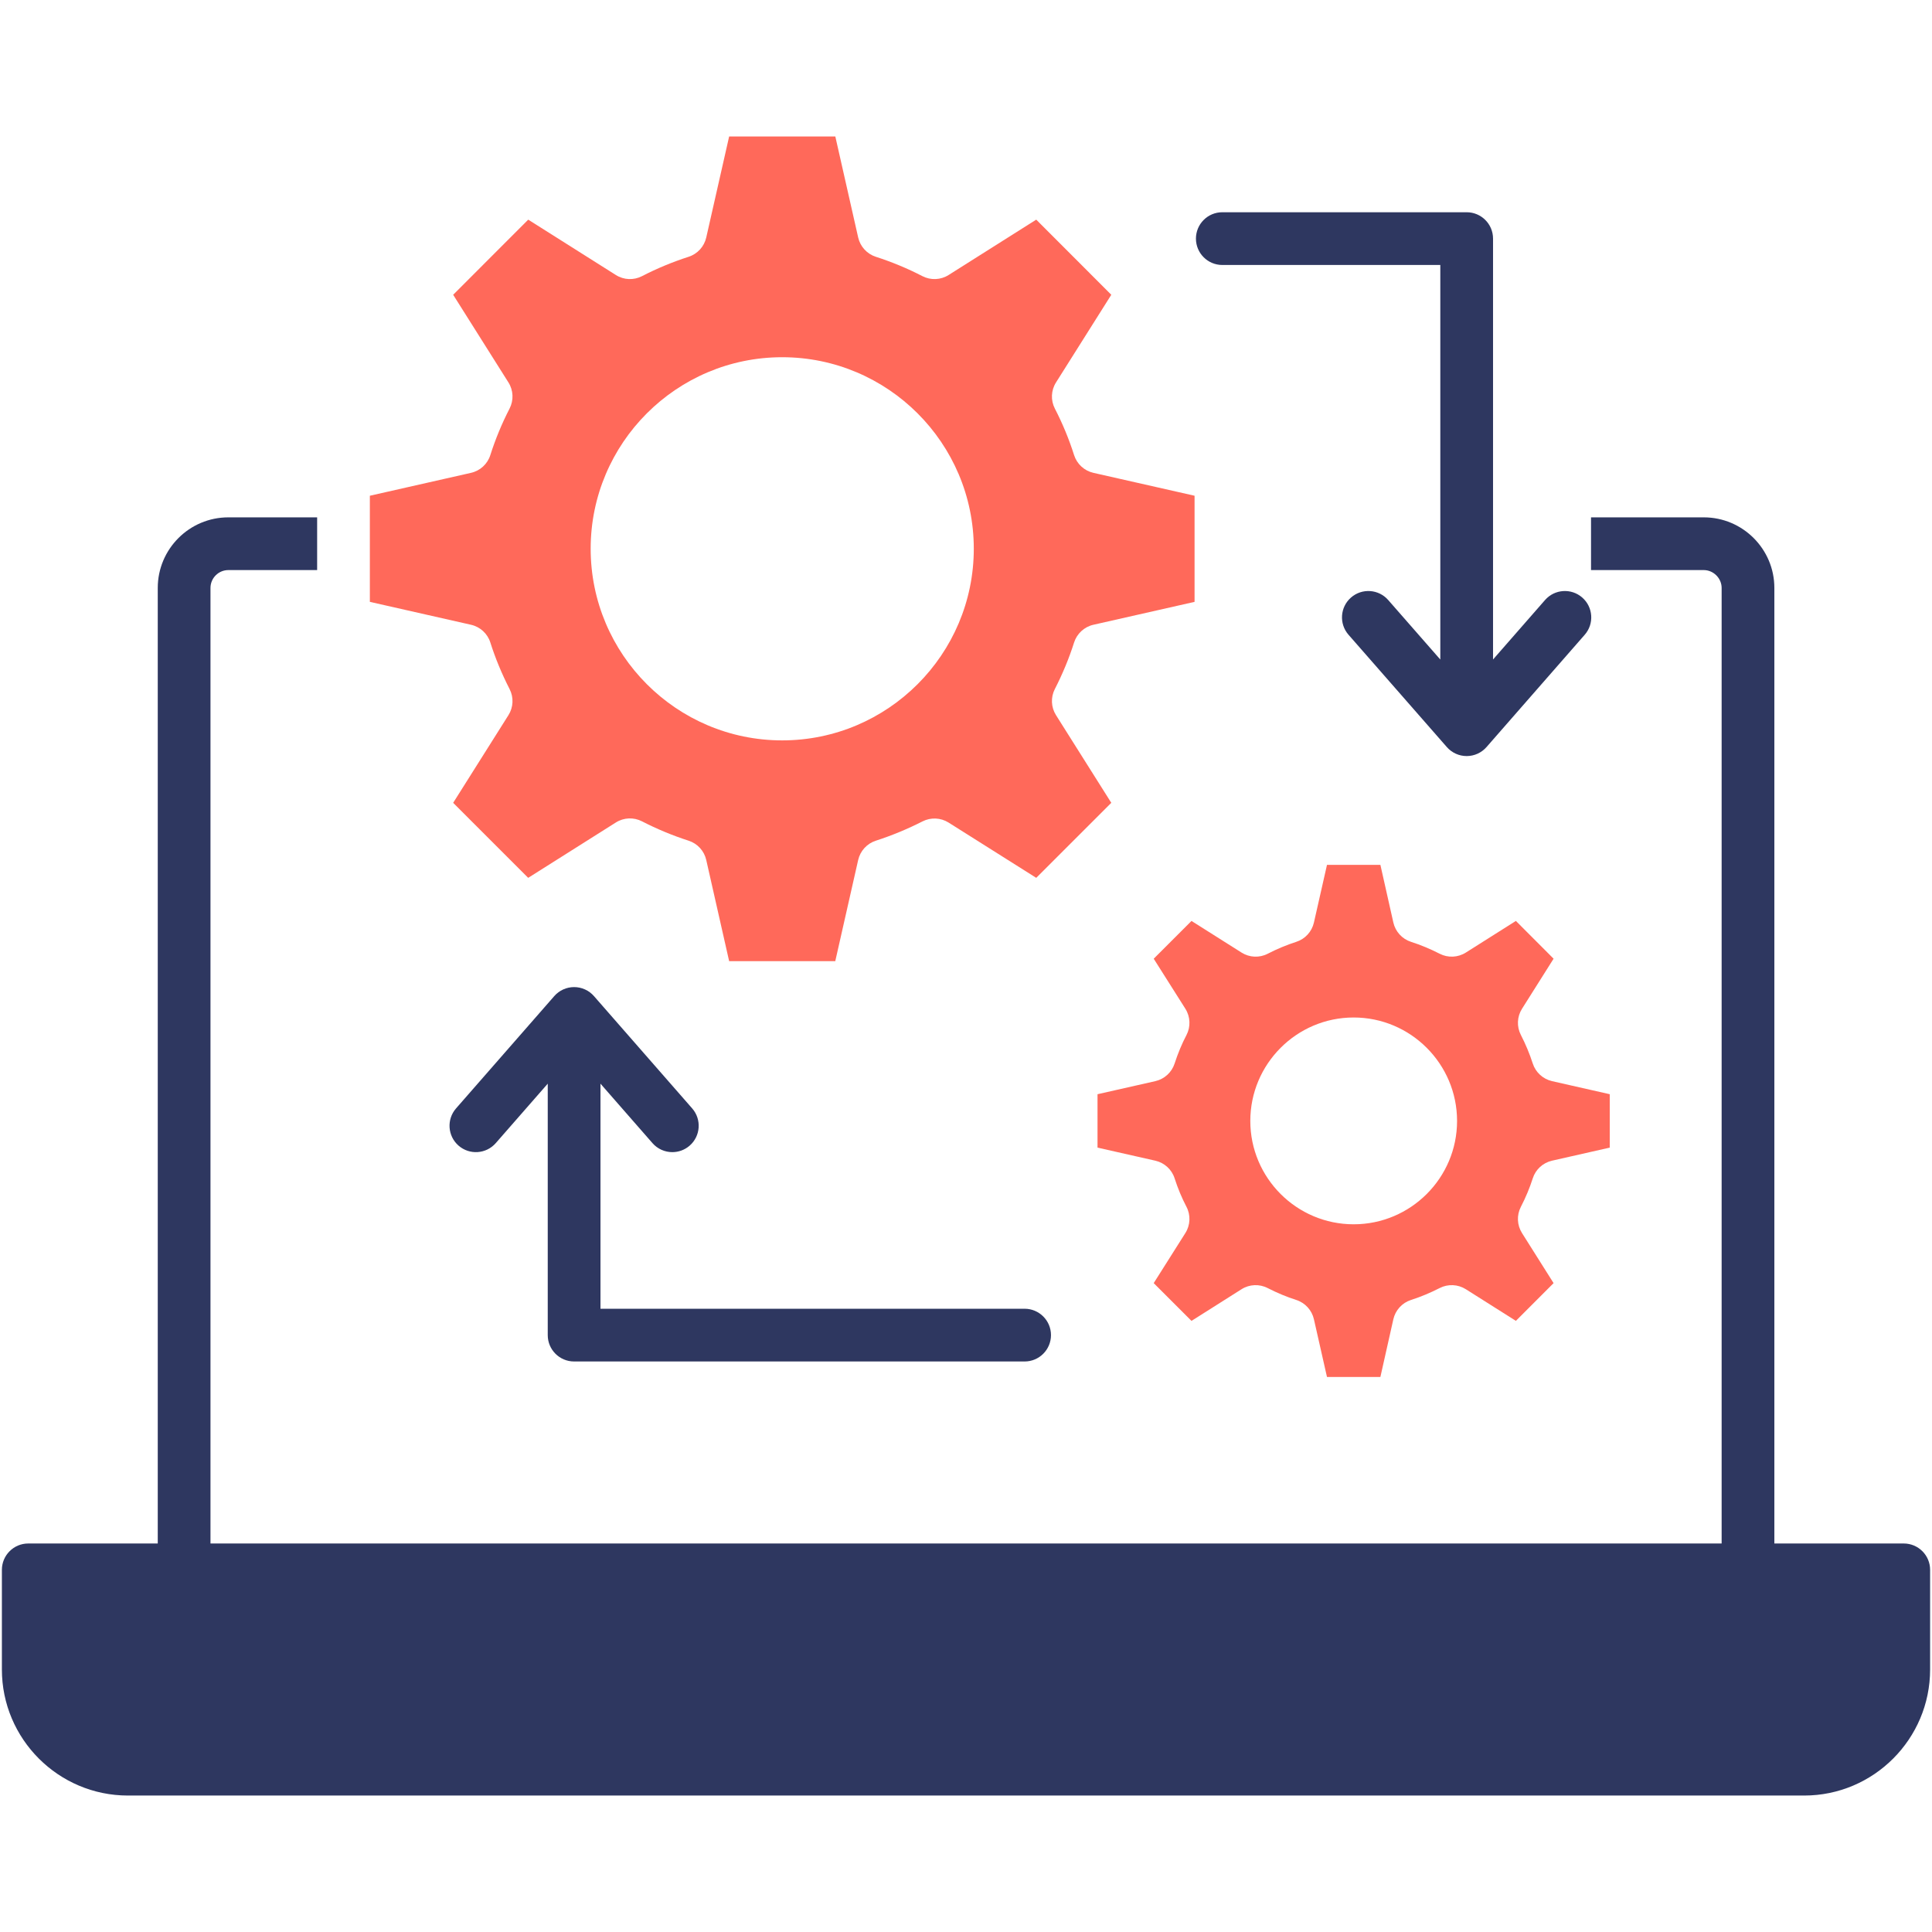 <svg id="Layer_1" enable-background="new 0 0 512 512" viewBox="0 0 512 512" xmlns="http://www.w3.org/2000/svg"><g><path d="m504.512 409.042h-34.288v-253.234c0-10.31-8.394-18.704-18.704-18.704h-29.882v13.973h29.882c2.565 0 4.731 2.166 4.731 4.731v253.234h-400.471v-253.234c0-2.605 2.126-4.731 4.731-4.731h23.534v-13.973h-23.535c-10.32 0-18.703 8.394-18.703 18.704v253.234h-34.319c-3.86 0-6.988 3.129-6.988 6.988v26.396c0 18.423 14.989 33.413 33.413 33.413h444.203c18.408 0 33.384-14.989 33.384-33.413v-26.396c0-3.859-3.129-6.988-6.988-6.988z" fill="#2e3760"/><path d="m129.945 170.27c1.317 4.152 3.034 8.304 5.1 12.336 1.128 2.195 1.018 4.83-.3 6.916l-14.651 23.235 19.881 19.881 23.235-14.672c2.096-1.327 4.731-1.437 6.937-.299 3.912 2.016 8.074 3.752 12.356 5.13 2.346.758 4.122 2.705 4.661 5.11l6.068 26.808h28.125l6.068-26.808c.549-2.405 2.326-4.351 4.671-5.11 4.242-1.367 8.404-3.094 12.386-5.12 2.196-1.117 4.81-.998 6.897.309l23.235 14.652 19.891-19.881-14.652-23.235c-1.317-2.086-1.437-4.721-.309-6.916 2.066-4.032 3.783-8.174 5.1-12.336.758-2.365 2.705-4.152 5.12-4.701l26.808-6.068v-28.125l-26.808-6.068c-2.415-.549-4.362-2.335-5.12-4.701-1.338-4.232-3.054-8.374-5.09-12.316-1.138-2.206-1.028-4.841.299-6.937l14.652-23.235-19.891-19.911-23.225 14.672c-2.096 1.327-4.741 1.437-6.946.299-3.912-2.026-8.064-3.752-12.346-5.13-2.345-.758-4.122-2.705-4.671-5.11l-6.059-26.778h-28.135l-6.068 26.778c-.549 2.405-2.315 4.351-4.671 5.11-4.272 1.378-8.434 3.104-12.346 5.13-2.206 1.138-4.841 1.028-6.937-.299l-23.225-14.672-19.891 19.911 14.651 23.235c1.318 2.096 1.427 4.731.289 6.937-2.036 3.952-3.752 8.094-5.09 12.306-.749 2.376-2.695 4.162-5.12 4.711l-26.808 6.068v28.125l26.808 6.068c2.426.549 4.373 2.336 5.121 4.701zm77.34-75.603c27.996 0 50.781 22.766 50.781 50.751 0 28.006-22.785 50.791-50.781 50.791-27.986 0-50.751-22.786-50.751-50.791-.001-27.985 22.765-50.751 50.751-50.751z" fill="#ff695a"/><path d="m406.198 312.274c.749-2.355 2.694-4.132 5.11-4.681l15.29-3.463v-14.153l-15.29-3.463c-2.405-.549-4.351-2.326-5.11-4.671-.839-2.595-1.906-5.15-3.154-7.575-1.138-2.196-1.018-4.841.299-6.926l8.374-13.274-9.991-10.011-13.264 8.384c-2.086 1.318-4.72 1.447-6.916.32-2.525-1.288-5.08-2.356-7.615-3.164-2.356-.758-4.132-2.705-4.681-5.12l-3.433-15.28h-14.152l-3.463 15.291c-.549 2.415-2.326 4.351-4.681 5.11-2.545.819-5.09 1.877-7.565 3.154-2.195 1.138-4.841 1.018-6.936-.309l-13.264-8.384-10.011 10.011 8.394 13.264c1.327 2.116 1.437 4.781.279 6.986-1.197 2.276-2.255 4.811-3.134 7.525-.759 2.346-2.705 4.122-5.11 4.671l-15.32 3.463v14.153l15.32 3.463c2.415.549 4.362 2.326 5.11 4.681.858 2.675 1.916 5.2 3.124 7.505 1.168 2.215 1.058 4.88-.27 6.986l-8.394 13.274 10.011 10.011 13.264-8.394c2.096-1.327 4.741-1.437 6.936-.299 2.475 1.267 5.021 2.335 7.565 3.144 2.355.758 4.132 2.705 4.681 5.11l3.463 15.3h14.152l3.433-15.29c.549-2.415 2.326-4.362 4.681-5.12 2.535-.808 5.09-1.877 7.615-3.164 2.196-1.118 4.83-.998 6.916.319l13.264 8.384 9.991-10.001-8.374-13.274c-1.317-2.096-1.437-4.731-.299-6.937 1.278-2.466 2.336-5.011 3.155-7.556zm-47.468 12.176c-15.1 0-27.386-12.286-27.386-27.387 0-15.11 12.286-27.416 27.386-27.416 15.111 0 27.407 12.306 27.407 27.416 0 15.101-12.296 27.387-27.407 27.387z" fill="#ff695a"/><g fill="#2e3760"><path d="m323.928 70.225h57.77v104.562l-13.811-15.775c-2.542-2.905-6.956-3.197-9.861-.654-2.904 2.542-3.197 6.956-.654 9.861l26.057 29.763c1.327 1.516 3.243 2.385 5.257 2.385h.002c2.015-.001 3.932-.871 5.258-2.388l26.027-29.763c2.541-2.905 2.245-7.32-.66-9.861-2.905-2.54-7.321-2.244-9.861.66l-13.779 15.757v-111.536c0-3.86-3.129-6.988-6.988-6.988h-64.759c-3.86 0-6.988 3.129-6.988 6.988s3.131 6.989 6.99 6.989z"/><path d="m152.142 360.806h119.39c3.86 0 6.988-3.129 6.988-6.988s-3.129-6.988-6.988-6.988h-112.401v-59.647l13.78 15.757c1.382 1.58 3.317 2.388 5.263 2.388 1.633 0 3.272-.569 4.598-1.728 2.904-2.541 3.201-6.955.66-9.861l-26.028-29.762c-1.327-1.518-3.245-2.388-5.26-2.388s-3.933.87-5.26 2.388l-26.028 29.762c-2.541 2.905-2.245 7.32.66 9.861 2.905 2.54 7.319 2.246 9.861-.66l13.78-15.757v66.635c-.003 3.859 3.126 6.988 6.985 6.988z"/></g></g></svg>